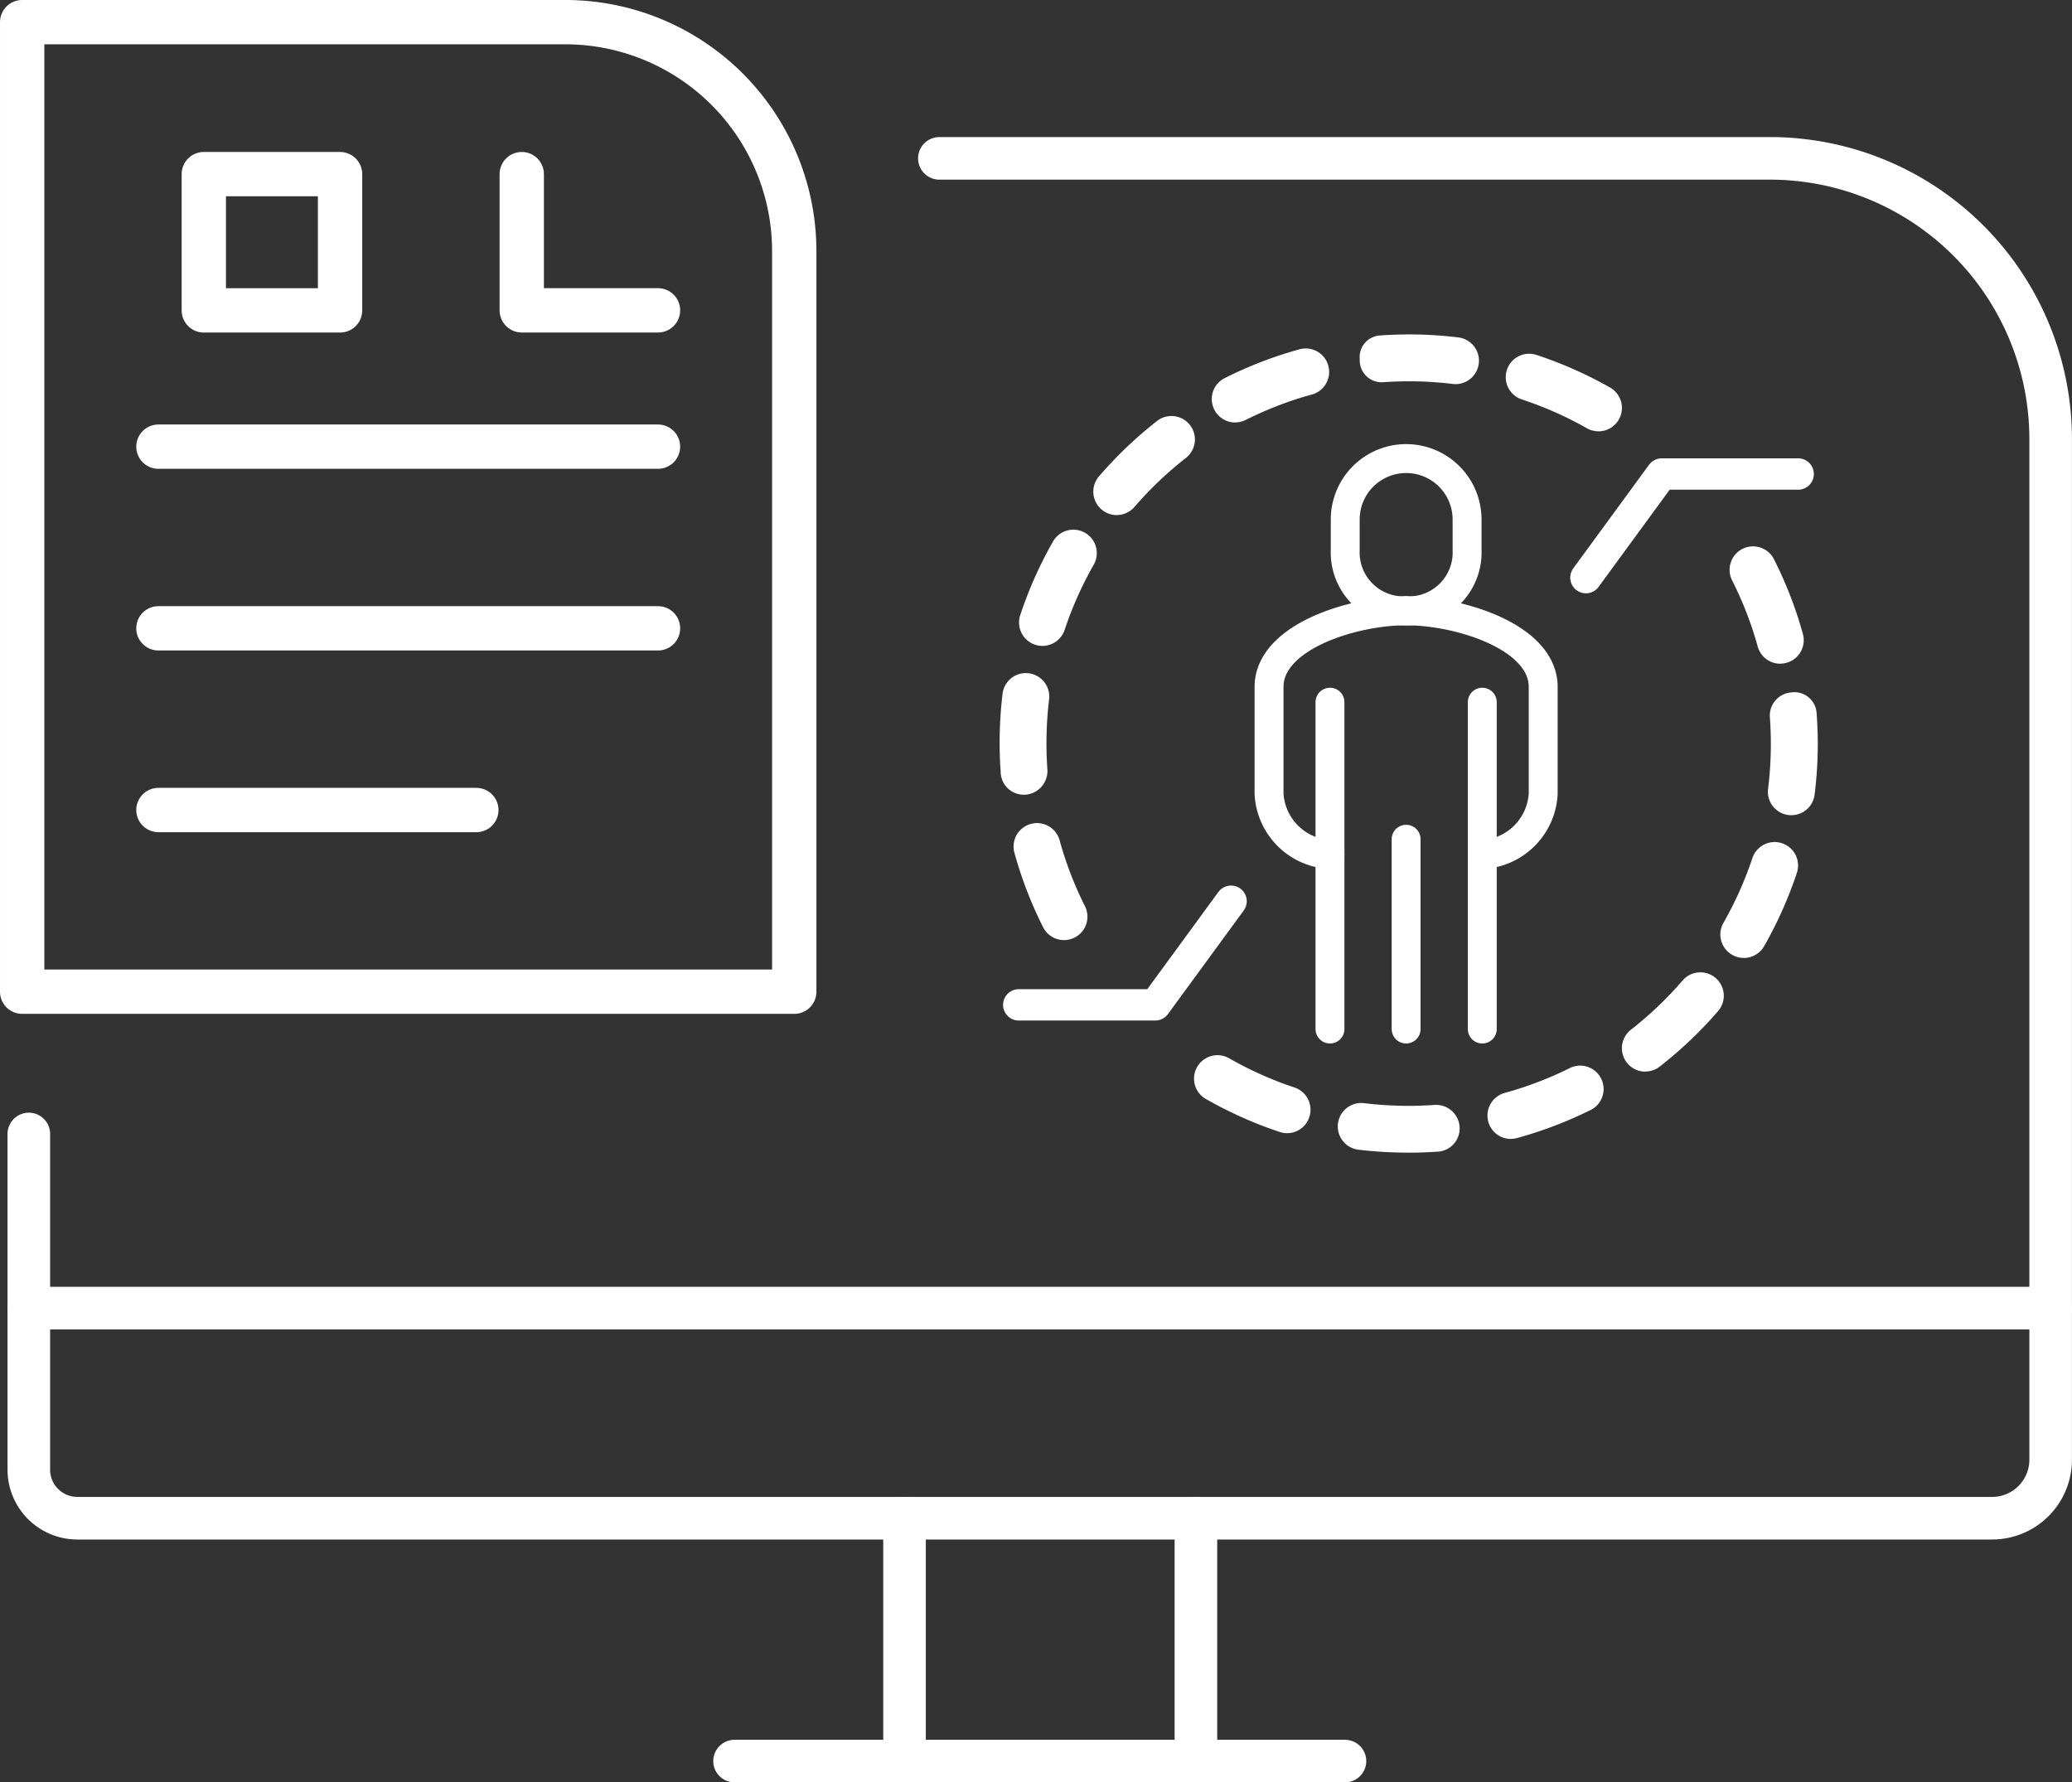 <svg xmlns="http://www.w3.org/2000/svg" width="138.622" height="119.24" viewBox="0 0 138.622 119.24"><rect x="0" y="0" width="138.622" height="119.24" fill="#333333" stroke="none"/><g transform="translate(-5407.341 1960.019)"><line y1="16.245" transform="translate(5467.856 -1858.45)" fill="none" stroke="#fff" stroke-linecap="round" stroke-linejoin="round" stroke-width="2.849"></line><line y2="16.245" transform="translate(5487.351 -1858.45)" fill="none" stroke="#fff" stroke-linecap="round" stroke-linejoin="round" stroke-width="2.849"></line><line x2="40.839" transform="translate(5456.484 -1842.204)" fill="none" stroke="#fff" stroke-linecap="round" stroke-linejoin="round" stroke-width="2.849"></line><path d="M72.587,70.2A27.522,27.522,0,0,1,69.224,70a1.568,1.568,0,0,1,.384-3.112,24.427,24.427,0,0,0,4.725.121,1.579,1.579,0,0,1,1.687,1.436,1.558,1.558,0,0,1-1.408,1.688l-.037,0c-.678.048-1.336.07-1.987.07m6.863-.917a1.568,1.568,0,0,1-.412-3.08,24.071,24.071,0,0,0,4.432-1.7,1.568,1.568,0,0,1,1.4,2.8,27.342,27.342,0,0,1-5.009,1.919,1.6,1.6,0,0,1-.415.055M64.484,68.9a1.541,1.541,0,0,1-.493-.081,27.334,27.334,0,0,1-4.9-2.183,1.568,1.568,0,1,1,1.549-2.725,24.236,24.236,0,0,0,4.336,1.932,1.569,1.569,0,0,1-.495,3.057m23.964-4.118a1.568,1.568,0,0,1-.967-2.8A24.335,24.335,0,0,0,90.927,58.7a1.568,1.568,0,1,1,2.37,2.053,27.512,27.512,0,0,1-3.888,3.691,1.564,1.564,0,0,1-.961.33m6.585-7.6a1.546,1.546,0,0,1-.774-.206,1.567,1.567,0,0,1-.586-2.138,24.247,24.247,0,0,0,1.938-4.335,1.568,1.568,0,1,1,2.975.992,27.346,27.346,0,0,1-2.189,4.9,1.569,1.569,0,0,1-1.364.79M49.556,55.982a1.562,1.562,0,0,1-1.4-.864,27.051,27.051,0,0,1-1.926-5.007,1.569,1.569,0,0,1,3.026-.829,23.834,23.834,0,0,0,1.7,4.429,1.566,1.566,0,0,1-1.4,2.271M98.22,47.628a1.5,1.5,0,0,1-.2-.013,1.566,1.566,0,0,1-1.36-1.75,24.513,24.513,0,0,0,.185-3q0-.867-.061-1.745a1.554,1.554,0,0,1,1.427-1.708A1.488,1.488,0,0,1,99.906,40.8l.007.1c.046.651.072,1.309.072,1.96a27.576,27.576,0,0,1-.212,3.39,1.567,1.567,0,0,1-1.552,1.375m-51.342-1.37a1.543,1.543,0,0,1-1.555-1.4c0-.046-.009-.145-.009-.193-.042-.548-.066-1.2-.066-1.854a27.316,27.316,0,0,1,.2-3.34,1.568,1.568,0,0,1,3.112.383,24.357,24.357,0,0,0-.179,2.957q0,.865.061,1.744a1.59,1.59,0,0,1-1.436,1.7c-.046,0-.088.006-.131.006m50.6-8.765a1.571,1.571,0,0,1-1.511-1.151,23.873,23.873,0,0,0-1.711-4.424,1.568,1.568,0,0,1,2.8-1.415,27.191,27.191,0,0,1,1.936,5,1.57,1.57,0,0,1-1.1,1.929,1.612,1.612,0,0,1-.418.057M48.115,36.3a1.567,1.567,0,0,1-1.487-2.061,27.209,27.209,0,0,1,2.18-4.9,1.567,1.567,0,1,1,2.724,1.549A24.307,24.307,0,0,0,49.6,35.223,1.569,1.569,0,0,1,48.115,36.3m4.97-8.752A1.567,1.567,0,0,1,51.9,24.954a27.417,27.417,0,0,1,3.879-3.7,1.568,1.568,0,1,1,1.932,2.471A24.485,24.485,0,0,0,54.271,27a1.562,1.562,0,0,1-1.186.544m32.231-5.6a1.557,1.557,0,0,1-.77-.2,24.139,24.139,0,0,0-4.341-1.925,1.568,1.568,0,1,1,.982-2.978,27.259,27.259,0,0,1,4.9,2.174,1.568,1.568,0,0,1-.775,2.932m-24.3-.593a1.567,1.567,0,0,1-.707-2.967,27.048,27.048,0,0,1,5.006-1.929,1.568,1.568,0,0,1,.832,3.024,23.906,23.906,0,0,0-4.426,1.7,1.572,1.572,0,0,1-.705.167m14.754-2.561a1.648,1.648,0,0,1-.193-.012,24.416,24.416,0,0,0-4.677-.115,1.464,1.464,0,0,1-1.554-1.536,1.449,1.449,0,0,1,1.3-1.588,27.155,27.155,0,0,1,5.3.127,1.568,1.568,0,0,1-.184,3.124" transform="translate(5428.97 -1953.109)" fill="#fff"></path><path d="M32.967,17.4H23.851V8.287" transform="translate(5418.396 -1956.657)" fill="none" stroke="#fff" stroke-linecap="round" stroke-linejoin="round" stroke-width="2.965"></path><line x2="33.424" transform="translate(5417.939 -1930.138)" fill="none" stroke="#fff" stroke-linecap="round" stroke-linejoin="round" stroke-width="2.965"></line><line x2="33.424" transform="translate(5417.939 -1917.984)" fill="none" stroke="#fff" stroke-linecap="round" stroke-linejoin="round" stroke-width="2.965"></line><line x2="21.27" transform="translate(5417.939 -1905.829)" fill="none" stroke="#fff" stroke-linecap="round" stroke-linejoin="round" stroke-width="2.965"></line><rect width="9.116" height="9.116" transform="translate(5420.976 -1948.37)" fill="none" stroke="#fff" stroke-linecap="round" stroke-linejoin="round" stroke-width="2.965"></rect><path d="M37.814,1.483H1.483V66.345H53.137V16.806A15.322,15.322,0,0,0,37.814,1.483Z" transform="translate(5407.341 -1960.02)" fill="none" stroke="#fff" stroke-linecap="round" stroke-linejoin="round" stroke-width="2.965"></path><line x2="135.27" transform="translate(5409.27 -1872.507)" fill="none" stroke="#fff" stroke-linecap="round" stroke-linejoin="round" stroke-width="2.849"></line><g transform="translate(5409.269 -1949.425)"><path d="M1.781,72.849V95.307a3.249,3.249,0,0,0,3.248,3.248h128.1a3.918,3.918,0,0,0,3.918-3.918V26.369A18.788,18.788,0,0,0,118.263,7.581H62.7" transform="translate(-1.781 -7.581)" fill="none" stroke="#fff" stroke-linecap="round" stroke-linejoin="round" stroke-width="2.849"></path><path d="M68.544,44.141a4.3,4.3,0,0,0,4.076-4.076V32.933c0-3.365-5.632-5.094-9.17-5.094" transform="translate(28.696 2.431)" fill="none" stroke="#fff" stroke-linecap="round" stroke-linejoin="round" stroke-width="1.934"></path><path d="M61.388,44.141a4.3,4.3,0,0,1-4.076-4.076V32.933c0-3.365,5.632-5.094,9.17-5.094" transform="translate(25.662 2.431)" fill="none" stroke="#fff" stroke-linecap="round" stroke-linejoin="round" stroke-width="1.934"></path><line y1="21.866" transform="translate(97.24 36.382)" fill="none" stroke="#fff" stroke-linecap="round" stroke-linejoin="round" stroke-width="1.934"></line><line y2="21.866" transform="translate(87.051 36.382)" fill="none" stroke="#fff" stroke-linecap="round" stroke-linejoin="round" stroke-width="1.934"></line><line y2="12.696" transform="translate(92.145 45.552)" fill="none" stroke="#fff" stroke-linecap="round" stroke-linejoin="round" stroke-width="1.934"></line><path d="M64.8,31.209a3.908,3.908,0,0,0,4.076-4.076V25.1a4.076,4.076,0,0,0-8.152,0v2.037A3.908,3.908,0,0,0,64.8,31.209Z" transform="translate(27.347 -0.94)" fill="none" stroke="#fff" stroke-linejoin="round" stroke-width="1.934"></path><path d="M71.5,28.645l5.071-6.932H85.7" transform="translate(32.674 -0.596)" fill="none" stroke="#fff" stroke-linecap="round" stroke-linejoin="round" stroke-width="2.099"></path><path d="M60.309,40.842l-5.071,6.932H46.106" transform="translate(20.124 8.856)" fill="none" stroke="#fff" stroke-linecap="round" stroke-linejoin="round" stroke-width="2.099"></path></g></g></svg>